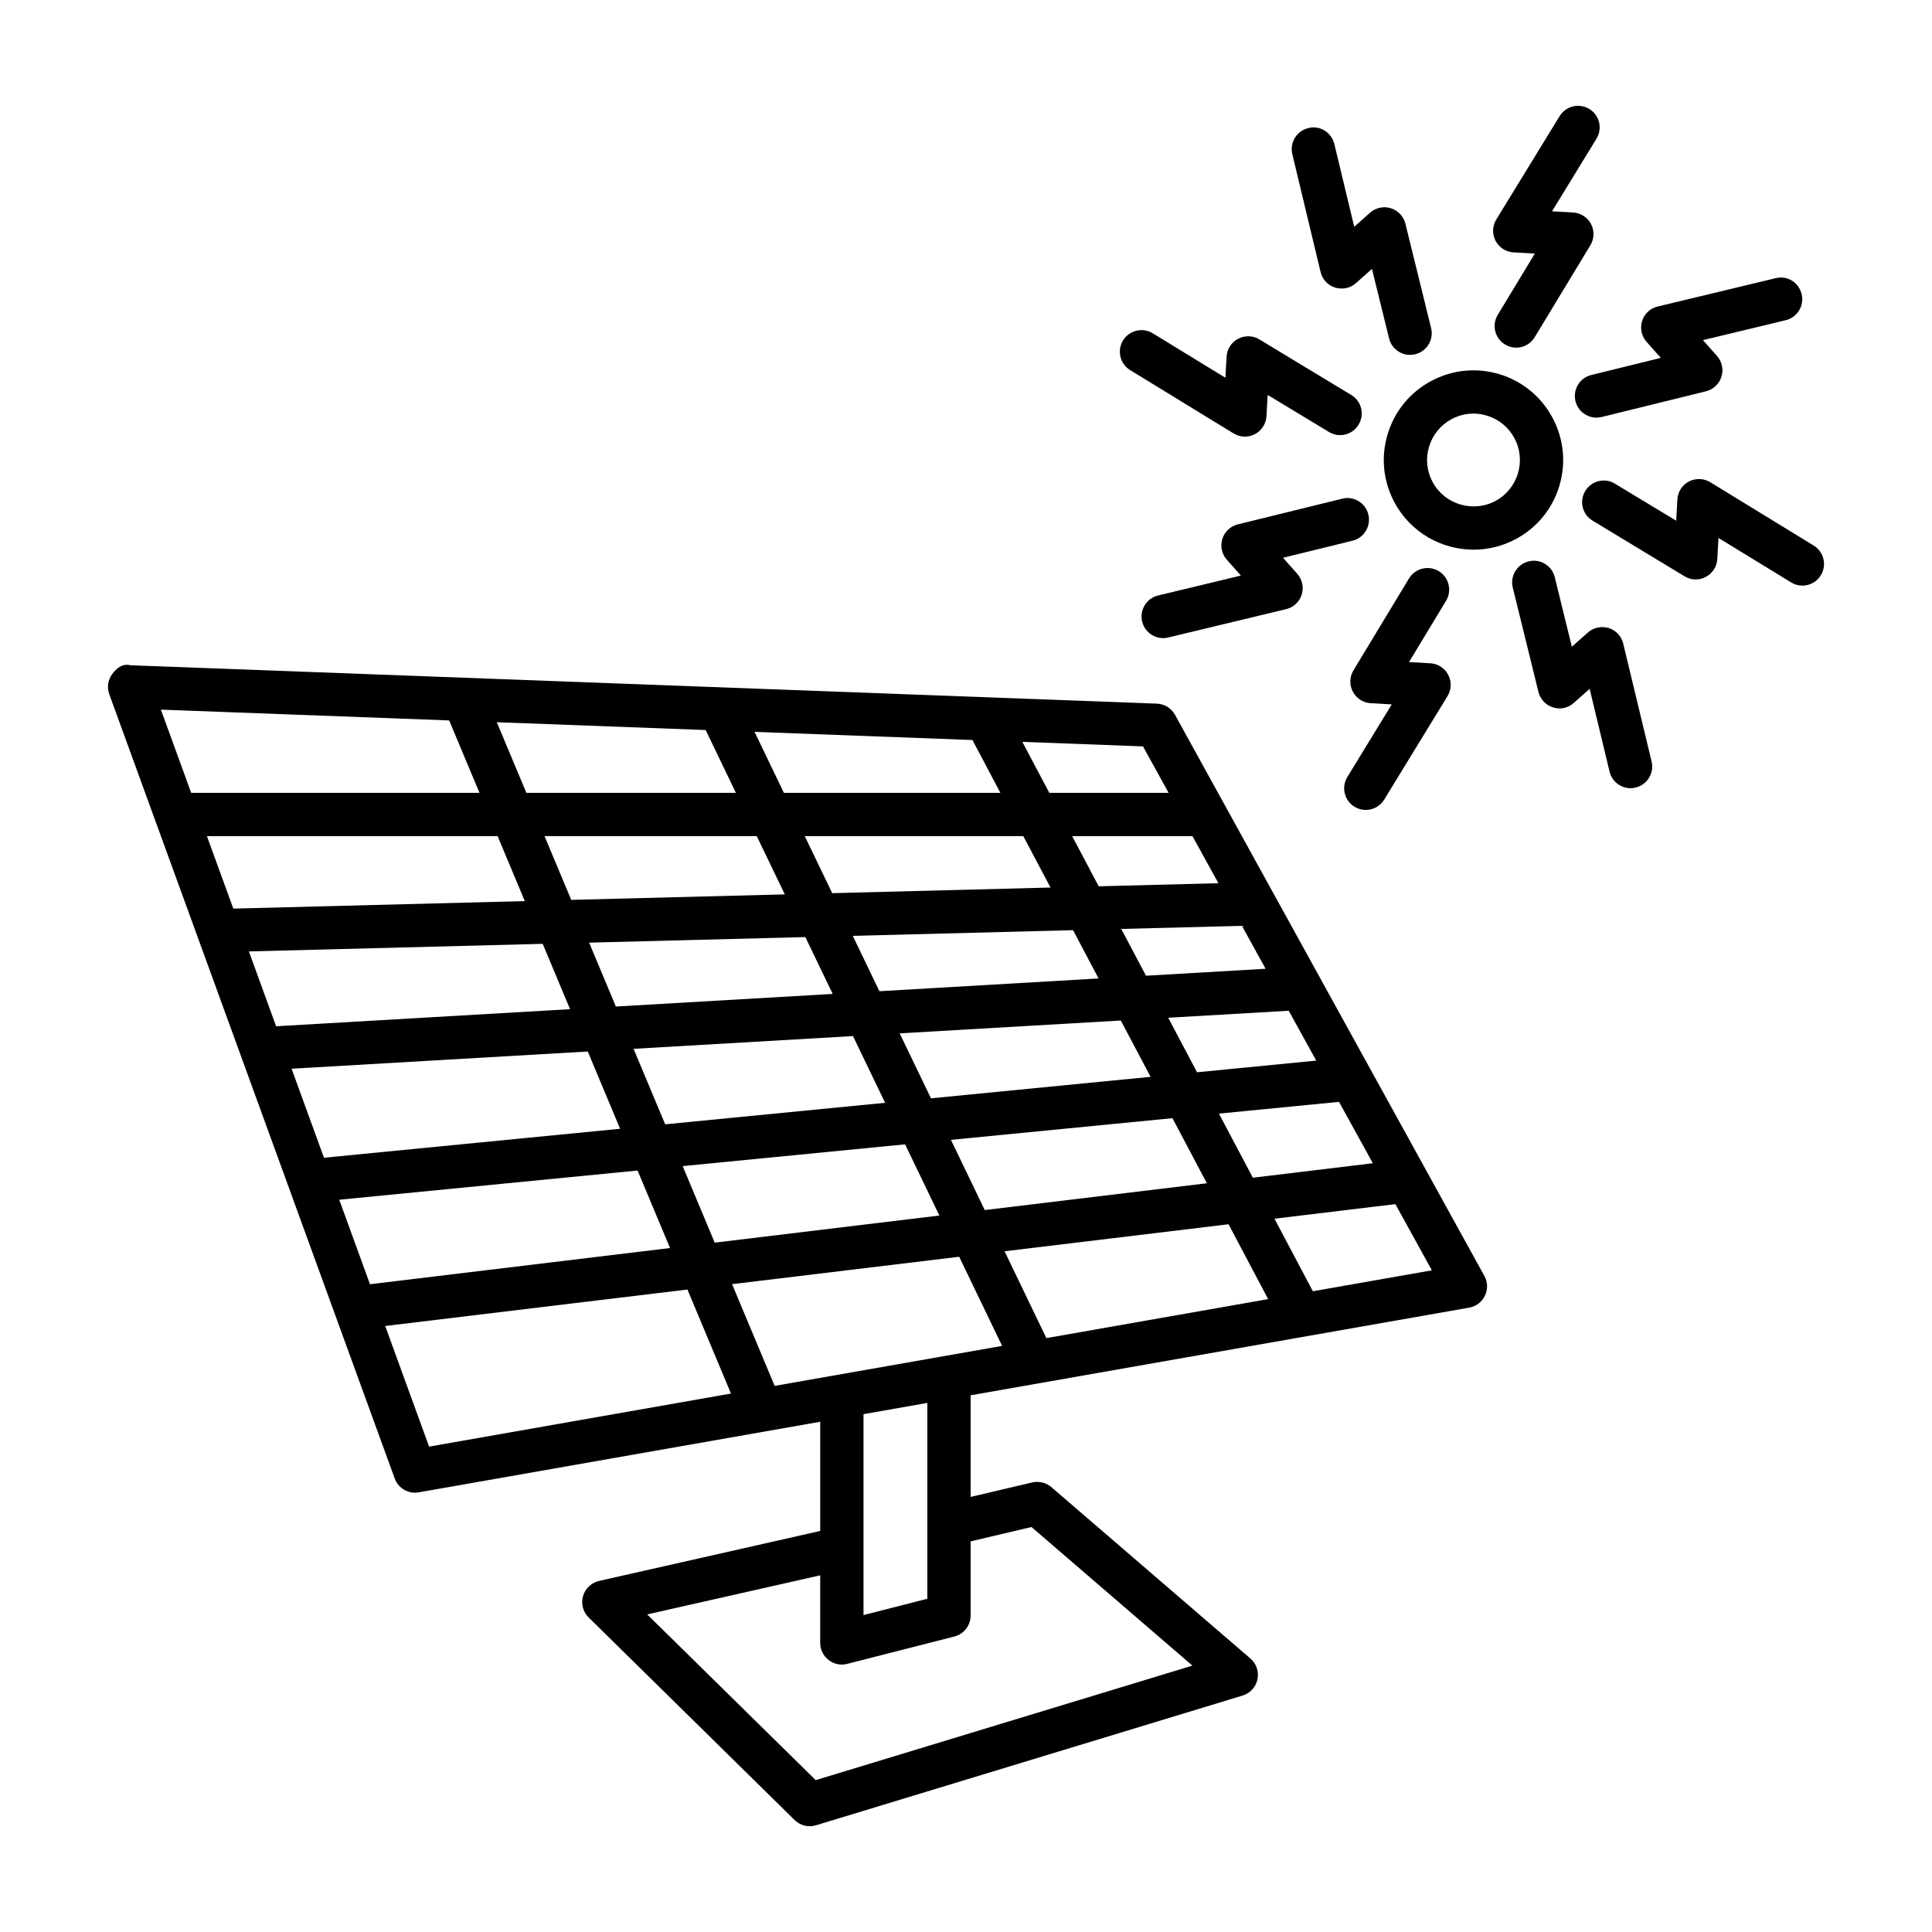 <?xml version="1.0" encoding="UTF-8"?>
<!-- The Best Svg Icon site in the world: iconSvg.co, Visit us! https://iconsvg.co -->
<svg fill="#000000" width="800px" height="800px" version="1.1" viewBox="144 144 512 512" xmlns="http://www.w3.org/2000/svg">
 <g>
  <path d="m511.75 259.03c-1.848 6.074-1.203 12.508 1.789 18.09 4.269 7.988 12.492 12.551 20.988 12.551 3.793 0 7.625-0.91 11.18-2.812 5.598-2.996 9.695-7.988 11.527-14.062 1.832-6.086 1.191-12.508-1.805-18.09-2.996-5.598-7.988-9.695-14.062-11.543-6.086-1.82-12.492-1.191-18.09 1.805-5.594 2.996-9.695 7.992-11.527 14.062zm16.93-3.957c1.82-0.965 3.793-1.469 5.793-1.469 1.191 0 2.391 0.184 3.582 0.547 3.133 0.953 5.723 3.062 7.277 5.961 3.203 5.973 0.953 13.445-5.023 16.648-5.973 3.176-13.461 0.938-16.664-5.039-1.555-2.894-1.875-6.227-0.922-9.359 0.949-3.148 3.062-5.738 5.957-7.289z"/>
  <path d="m545.08 210.88 5.664 0.32-9.82 16.23c-1.652 2.699-0.785 6.227 1.93 7.863 0.922 0.574 1.945 0.84 2.965 0.84 1.93 0 3.82-0.992 4.894-2.769l14.746-24.359c1.051-1.723 1.105-3.859 0.184-5.637-0.938-1.777-2.742-2.938-4.742-3.051l-5.598-0.32 11.781-19.238c1.652-2.699 0.812-6.227-1.887-7.875-2.688-1.637-6.211-0.812-7.875 1.887l-16.789 27.395c-1.051 1.723-1.133 3.859-0.195 5.652 0.934 1.773 2.727 2.949 4.742 3.062z"/>
  <path d="m493.97 216.09c0.461 1.961 1.93 3.527 3.848 4.125 1.961 0.574 4.031 0.168 5.527-1.191l4.238-3.766 4.535 18.426c0.645 2.617 2.996 4.363 5.57 4.363 0.449 0 0.91-0.055 1.371-0.168 3.078-0.754 4.953-3.859 4.199-6.938l-6.812-27.66c-0.488-1.945-1.945-3.512-3.875-4.098-1.848-0.602-3.988-0.152-5.5 1.191l-4.184 3.723-5.273-21.922c-0.742-3.051-3.805-5.039-6.91-4.227-3.078 0.742-4.969 3.832-4.227 6.91z"/>
  <path d="m443.51 242.09 27.395 16.773c0.922 0.559 1.961 0.852 2.996 0.852 0.91 0 1.82-0.223 2.66-0.656 1.777-0.938 2.953-2.731 3.062-4.742l0.32-5.652 16.23 9.809c2.66 1.652 6.238 0.797 7.863-1.93 1.652-2.715 0.785-6.227-1.93-7.863l-24.359-14.734c-1.691-1.035-3.832-1.117-5.637-0.168-1.777 0.922-2.938 2.731-3.051 4.731l-0.32 5.598-19.246-11.781c-2.672-1.637-6.211-0.812-7.875 1.887-1.652 2.699-0.812 6.227 1.891 7.879z"/>
  <path d="m506.63 280.36c-0.754-3.078-3.859-4.996-6.938-4.199l-27.66 6.801c-1.945 0.488-3.512 1.945-4.098 3.859-0.602 1.93-0.141 4.016 1.191 5.512l3.723 4.199-21.938 5.273c-3.078 0.742-4.969 3.832-4.227 6.91 0.629 2.629 2.981 4.394 5.57 4.394 0.434 0 0.895-0.055 1.344-0.168l31.242-7.512c1.961-0.461 3.527-1.93 4.125-3.848 0.602-1.93 0.152-4.031-1.191-5.527l-3.766-4.238 18.426-4.519c3.062-0.754 4.949-3.859 4.195-6.938z"/>
  <path d="m502.95 357.79c0.938 0.574 1.973 0.852 2.996 0.852 1.918 0 3.805-0.98 4.883-2.742l16.773-27.41c1.062-1.723 1.133-3.859 0.195-5.652-0.938-1.789-2.742-2.953-4.758-3.062l-5.637-0.32 9.82-16.23c1.637-2.715 0.754-6.238-1.945-7.875-2.672-1.621-6.227-0.77-7.875 1.945l-14.734 24.371c-1.035 1.723-1.09 3.859-0.152 5.637 0.938 1.777 2.731 2.938 4.742 3.051l5.57 0.32-11.766 19.238c-1.652 2.703-0.812 6.231 1.887 7.879z"/>
  <path d="m574.17 314.56c-0.461-1.961-1.93-3.527-3.848-4.125-1.961-0.559-4.016-0.152-5.527 1.191l-4.238 3.766-4.519-18.414c-0.754-3.078-3.875-4.996-6.938-4.199-3.078 0.754-4.953 3.859-4.199 6.938l6.801 27.648c0.488 1.945 1.945 3.512 3.875 4.098 1.875 0.629 4 0.168 5.5-1.191l4.199-3.723 5.273 21.938c0.629 2.629 2.981 4.394 5.57 4.394 0.434 0 0.895-0.055 1.344-0.168 3.078-0.742 4.969-3.832 4.227-6.91z"/>
  <path d="m624.65 288.58-27.41-16.789c-1.723-1.051-3.848-1.117-5.652-0.195-1.789 0.938-2.953 2.742-3.062 4.758l-0.32 5.637-16.23-9.809c-2.672-1.664-6.211-0.785-7.863 1.93-1.652 2.715-0.785 6.227 1.93 7.863l24.371 14.746c1.723 1.051 3.859 1.133 5.637 0.168 1.777-0.938 2.938-2.731 3.051-4.742l0.32-5.582 19.238 11.781c0.938 0.574 1.973 0.852 2.996 0.852 1.918 0 3.805-0.98 4.883-2.742 1.652-2.699 0.812-6.227-1.887-7.875z"/>
  <path d="m584.13 238.84-18.414 4.535c-3.078 0.754-4.953 3.859-4.199 6.938 0.645 2.617 2.996 4.363 5.57 4.363 0.449 0 0.91-0.055 1.371-0.168l27.648-6.812c1.945-0.488 3.512-1.945 4.098-3.875 0.602-1.918 0.141-4-1.191-5.5l-3.723-4.184 21.938-5.273c3.078-0.742 4.969-3.832 4.227-6.91-0.742-3.051-3.707-5.039-6.91-4.227l-31.242 7.5c-1.961 0.461-3.527 1.93-4.125 3.848-0.602 1.93-0.152 4.031 1.191 5.527z"/>
  <path d="m507.16 427.34c-0.039-0.078-0.082-0.152-0.125-0.227l-51.648-93.684c-0.98-1.762-2.797-2.883-4.812-2.953l-272.02-10.176c-2.055-0.559-3.723 0.812-4.84 2.352-1.117 1.539-1.414 3.539-0.754 5.332l75.637 207.82c0.84 2.293 3.008 3.777 5.387 3.777 0.32 0 0.656-0.027 0.992-0.098l106.39-18.703v28.938l-58.609 13.246c-2.043 0.477-3.68 2.016-4.254 4.031-0.574 2.016 0 4.184 1.496 5.652l54.566 53.668c1.09 1.062 2.531 1.652 4.016 1.652 0.559 0 1.117-0.082 1.664-0.25l113.05-34.375c2-0.617 3.512-2.254 3.945-4.297 0.434-2.055-0.293-4.168-1.875-5.527l-52.746-45.414c-1.387-1.203-3.273-1.637-5.051-1.246l-16.34 3.84-0.004-26.93 132.12-23.227c1.82-0.309 3.371-1.496 4.168-3.16 0.812-1.664 0.754-3.625-0.141-5.246zm-85.863 71.273-11.074-23.012 59.355-7.16 10.492 19.84zm-72.004 12.66-11.285-26.957 60.188-7.262 11.371 23.625zm-115.39-49.332 79.066-7.738 8.598 20.539-79.516 9.594zm-12.633-34.719 78.496-4.562 8.57 20.473-78.48 7.68zm-11.312-31.086 77.863-2.008 7.25 17.316-77.895 4.527zm-11.117-30.547h77.031l7.203 17.211-77.25 1.992zm132.17-28.121 8.012 16.648h-55.527l-7.836-18.719zm70.699 2.644 7.406 14.004h-57.371l-7.781-16.164zm65.184 37.949-31.727 0.816-7.027-13.289h31.875zm12.5 22.672-31.695 1.844-6.555-12.395 31.977-0.824zm13.422 24.34-31.586 3.09-7.641-14.449 31.938-1.855zm-128.14-17.672-57.465 3.34-7.086-16.93 57.301-1.477zm5.316-15.391 58.375-1.504 6.766 12.797-58.082 3.379zm0.059 26.562 8.512 17.684-58.285 5.703-8.375-20.008zm12.375-0.719 58.598-3.406 7.894 14.926-58.203 5.695zm39.965-38.645-57.844 1.492-7.273-15.109h57.914zm-77.84-13.621 7.43 15.434-56.602 1.457-7.07-16.891zm-19.637 87.445 58.945-5.769 9.082 18.867-59.535 7.184zm80.051 11.648-8.953-18.605 58.699-5.746 9.121 17.25zm62.066-25.559 31.82-3.113 8.969 16.262-31.805 3.836zm-13.336-85.008h-31.617l-7.144-13.508 31.973 1.195zm-190.66-19.191 8.035 19.191h-76.406l-8.023-22.051zm-16.953 160.48 80.094-9.66 11.539 27.566-80 14.062zm171.27 53.277 42.645 36.727-99.824 30.348-44.66-43.918 45.848-10.355v17.91c0 1.762 0.824 3.441 2.227 4.519 1.008 0.797 2.254 1.219 3.512 1.219 0.477 0 0.953-0.07 1.414-0.184l28.387-7.246c2.547-0.645 4.324-2.938 4.324-5.555v-19.664zm-27.602 19.012-16.914 4.324v-53.25l16.914-2.973zm102.17-81.492-10.168-19.227 32.035-3.863 9.672 17.543z"/>
 </g>
</svg>